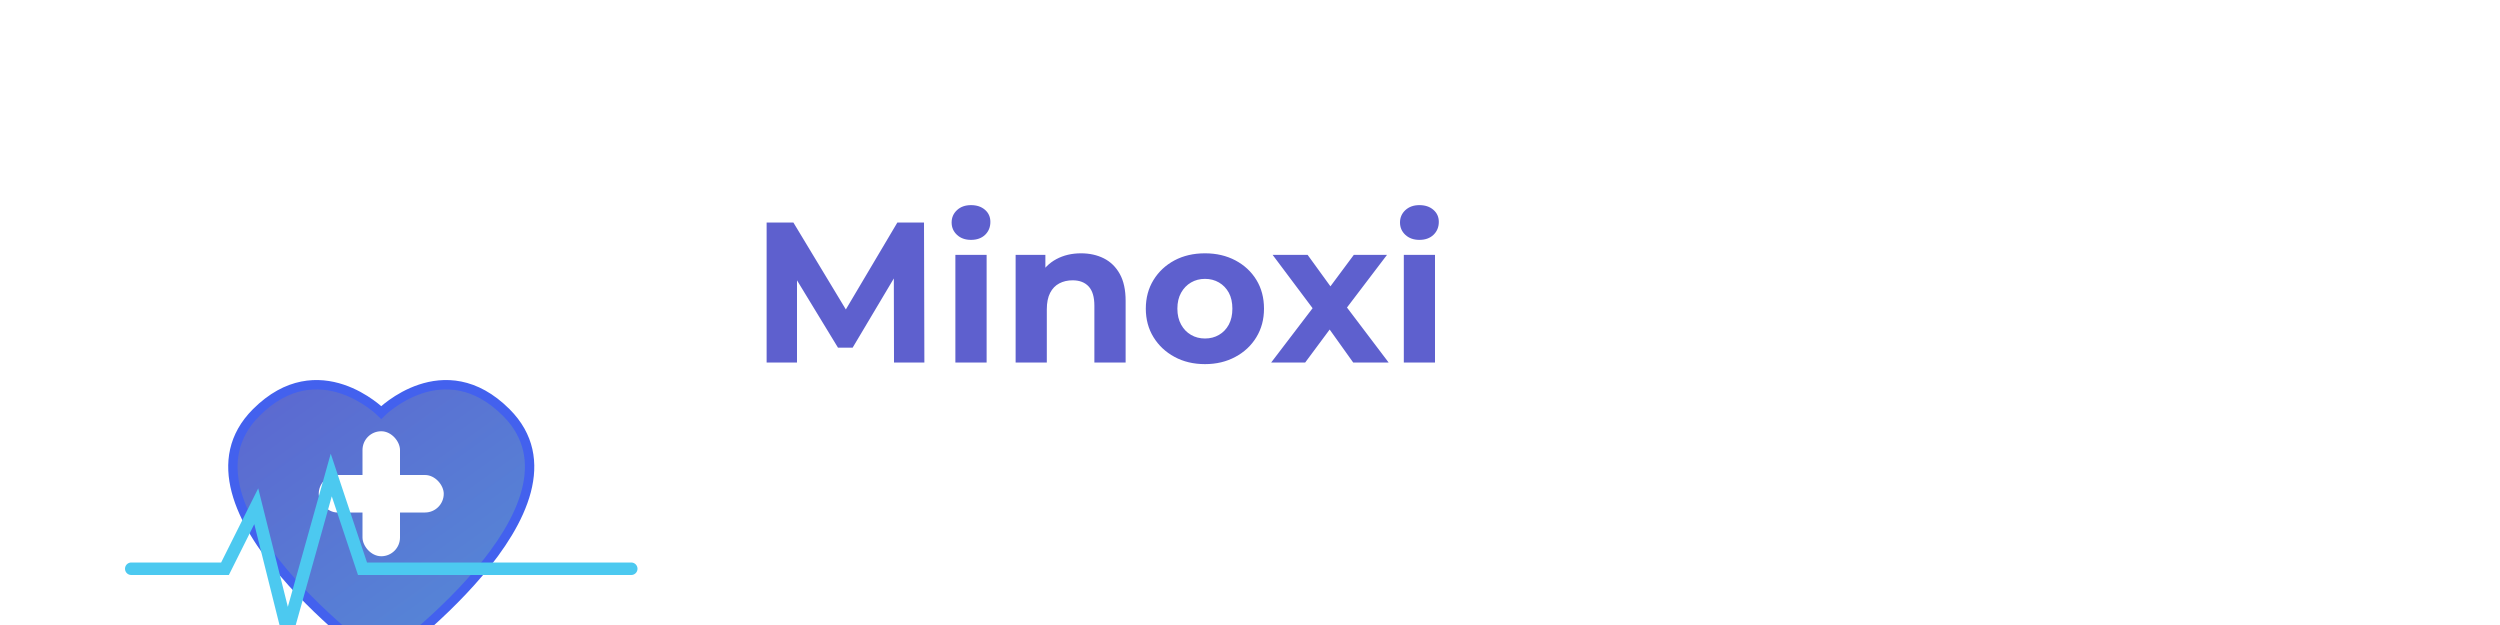 <svg xmlns="http://www.w3.org/2000/svg" width="400" height="100" viewBox="0 0 400 100">
  <defs>
    <linearGradient id="heartGradient" x1="0%" y1="0%" x2="100%" y2="100%">
      <stop offset="0%" stop-color="#5E60CE"/>
      <stop offset="100%" stop-color="#5390D9"/>
    </linearGradient>
    <filter id="shadow" x="-20%" y="-20%" width="140%" height="140%">
      <feGaussianBlur in="SourceAlpha" stdDeviation="2"/>
      <feOffset dx="1" dy="1" result="offsetblur"/>
      <feComponentTransfer>
        <feFuncA type="linear" slope="0.5"/>
      </feComponentTransfer>
      <feMerge>
        <feMergeNode/>
        <feMergeNode in="SourceGraphic"/>
      </feMerge>
    </filter>
  </defs>
  
  <!-- Health Icon with Heart and Plus Symbol -->
  <g transform="translate(30, 50)" filter="url(#shadow)">
    <!-- Heart shape -->
    <path d="M30,15 C30,15 40,5 50,15 C65,30 30,55 30,55 C30,55 -5,30 10,15 C20,5 30,15 30,15 Z" fill="url(#heartGradient)" stroke="#4361EE" stroke-width="1.5"/>
    
    <!-- Plus symbol -->
    <rect x="20" y="25" width="20" height="6" rx="3" fill="#FFFFFF"/>
    <rect x="27" y="18" width="6" height="20" rx="3" fill="#FFFFFF"/>
    
    <!-- Pulse line -->
    <path d="M-10,40 L5,40 L10,30 L15,50 L22,25 L27,40 L70,40" stroke="#4CC9F0" stroke-width="2" fill="none" stroke-linecap="round"/>
  </g>
  
  <!-- Company Name -->
  <path d="M127.52 58L122.66 58L122.66 35.60L126.94 35.60L136.48 51.41L134.21 51.41L143.58 35.60L147.84 35.60L147.90 58L143.04 58L143.01 43.06L143.90 43.06L136.42 55.63L134.08 55.63L126.43 43.06L127.52 43.06L127.52 58ZM157.86 58L152.86 58L152.86 40.78L157.86 40.78L157.86 58ZM155.36 38.38L155.36 38.38Q153.98 38.38 153.12 37.58Q152.26 36.78 152.26 35.60L152.26 35.60Q152.26 34.42 153.12 33.62Q153.98 32.82 155.36 32.82L155.36 32.82Q156.74 32.82 157.60 33.57Q158.46 34.32 158.46 35.50L158.46 35.50Q158.46 36.75 157.62 37.57Q156.77 38.38 155.36 38.38ZM167.49 58L162.50 58L162.50 40.78L167.26 40.78L167.26 45.55L166.37 44.11Q167.30 42.38 169.02 41.46Q170.75 40.53 172.96 40.53L172.96 40.53Q175.01 40.53 176.62 41.34Q178.24 42.16 179.17 43.84Q180.10 45.52 180.10 48.14L180.10 48.14L180.10 58L175.10 58L175.10 48.91Q175.10 46.83 174.19 45.84Q173.28 44.85 171.62 44.85L171.62 44.85Q170.43 44.85 169.49 45.34Q168.54 45.84 168.02 46.86Q167.49 47.89 167.49 49.49L167.49 49.49L167.49 58ZM192.80 58.26L192.80 58.26Q190.05 58.26 187.92 57.10Q185.79 55.95 184.56 53.95Q183.33 51.95 183.33 49.39L183.33 49.39Q183.33 46.80 184.56 44.80Q185.79 42.80 187.92 41.66Q190.05 40.53 192.80 40.53L192.80 40.53Q195.52 40.53 197.66 41.66Q199.81 42.80 201.02 44.78Q202.24 46.77 202.24 49.39L202.24 49.39Q202.24 51.95 201.02 53.95Q199.81 55.95 197.66 57.10Q195.52 58.26 192.80 58.26ZM192.80 54.16L192.80 54.16Q194.05 54.16 195.04 53.58Q196.03 53.01 196.61 51.94Q197.18 50.86 197.18 49.39L197.18 49.39Q197.18 47.89 196.61 46.83Q196.03 45.78 195.04 45.20Q194.05 44.62 192.80 44.62L192.80 44.62Q191.55 44.62 190.56 45.20Q189.57 45.78 188.98 46.83Q188.38 47.89 188.38 49.39L188.38 49.39Q188.38 50.86 188.98 51.94Q189.57 53.01 190.56 53.58Q191.55 54.16 192.80 54.16ZM208.83 58L203.39 58L211.10 47.89L211.01 50.64L203.62 40.78L209.22 40.78L213.89 47.22L211.78 47.28L216.61 40.78L221.92 40.78L214.50 50.54L214.50 47.86L222.18 58L216.51 58L211.62 51.15L213.70 51.44L208.83 58ZM229.60 58L224.61 58L224.61 40.78L229.60 40.78L229.60 58ZM227.10 38.38L227.10 38.38Q225.73 38.38 224.86 37.58Q224 36.78 224 35.60L224 35.60Q224 34.42 224.86 33.62Q225.73 32.82 227.10 32.82L227.10 32.82Q228.48 32.82 229.34 33.57Q230.21 34.32 230.21 35.50L230.21 35.50Q230.21 36.75 229.36 37.57Q228.51 38.38 227.10 38.38Z" fill="#5E60CE"/>
</svg>
